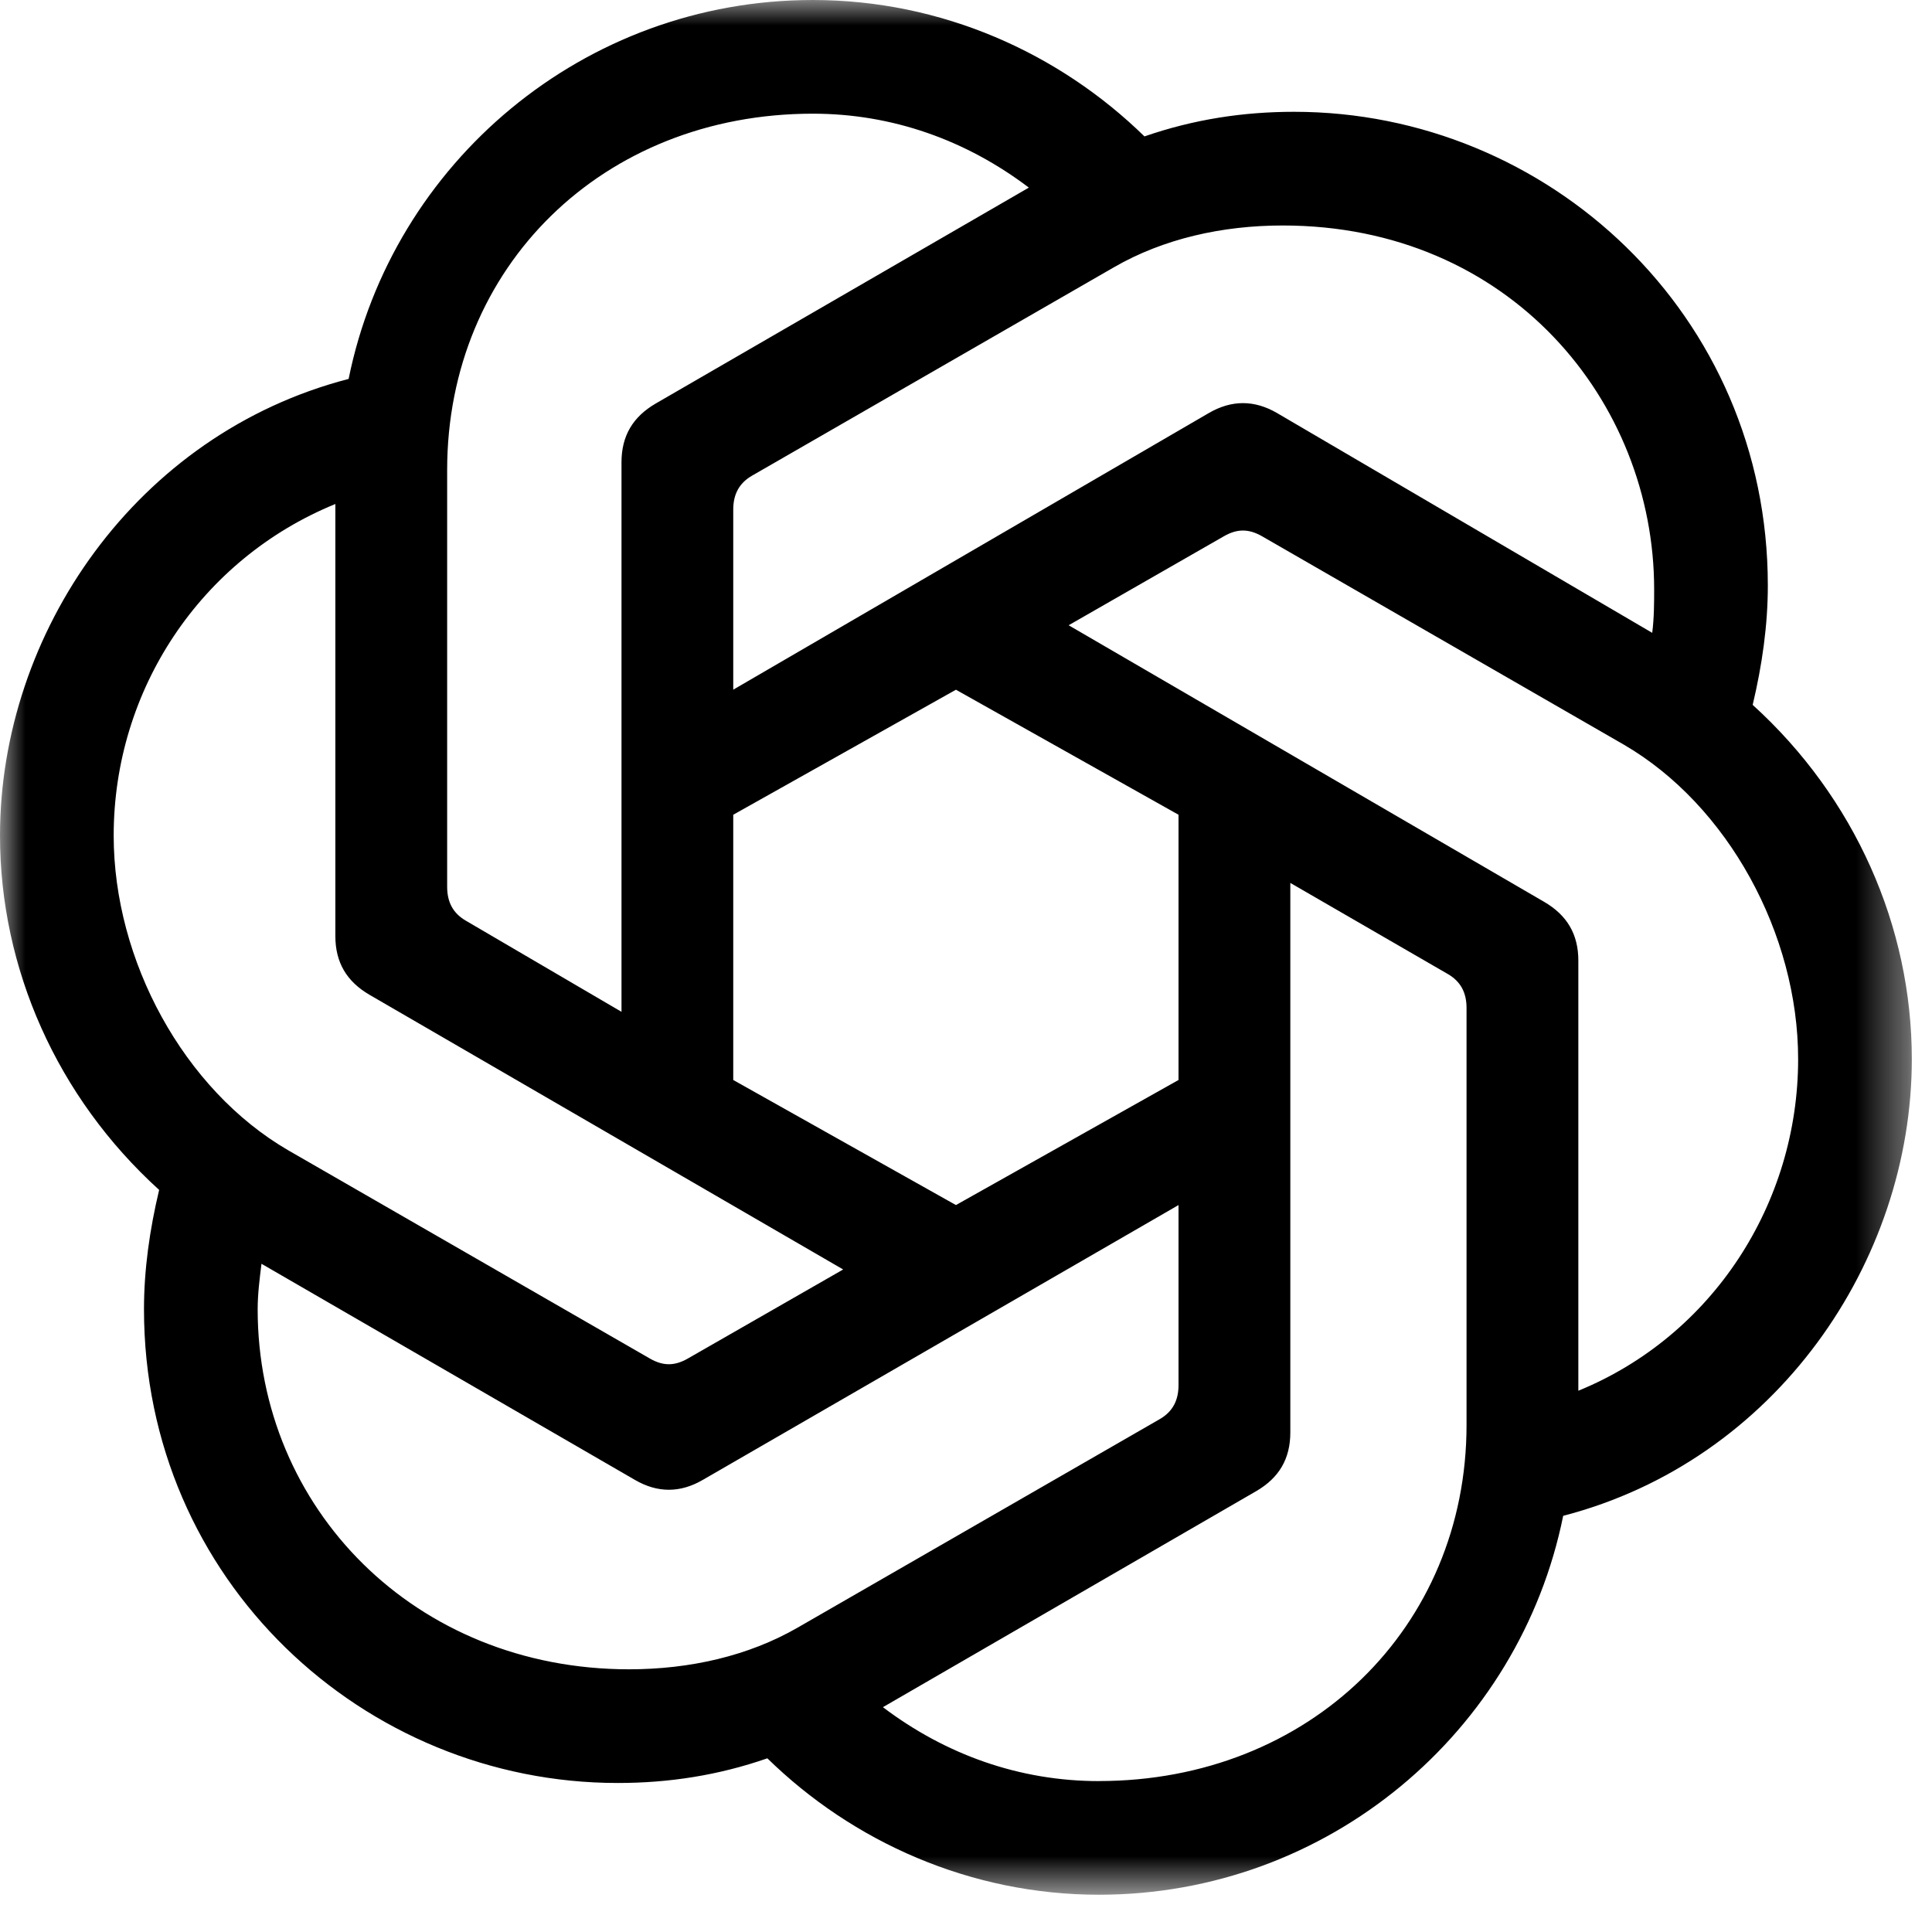 <svg width="38" height="38" viewBox="0 0 38 38" fill="none" xmlns="http://www.w3.org/2000/svg">
<mask id="mask0_14702_4124" style="mask-type:luminance" maskUnits="userSpaceOnUse" x="0" y="0" width="38" height="38">
<path d="M37.603 0H0V37.267H37.603V0Z" fill="white"/>
</mask>
<g mask="url(#mask0_14702_4124)">
<path d="M14.422 13.565V10.025C14.422 9.727 14.534 9.503 14.795 9.354L21.913 5.255C22.882 4.696 24.038 4.435 25.23 4.435C29.702 4.435 32.535 7.901 32.535 11.59C32.535 11.851 32.535 12.149 32.497 12.447L25.118 8.124C24.671 7.864 24.224 7.864 23.776 8.124L14.422 13.565ZM31.044 27.354V18.894C31.044 18.373 30.82 18 30.373 17.739L21.019 12.298L24.075 10.546C24.335 10.398 24.559 10.398 24.82 10.546L31.938 14.646C33.988 15.838 35.367 18.373 35.367 20.832C35.367 23.664 33.69 26.273 31.044 27.354V27.354ZM12.224 19.901L9.168 18.112C8.907 17.963 8.795 17.739 8.795 17.441V9.243C8.795 5.255 11.851 2.236 15.988 2.236C17.553 2.236 19.006 2.758 20.236 3.69L12.895 7.938C12.448 8.199 12.224 8.572 12.224 9.094V19.901L12.224 19.901ZM18.802 23.702L14.422 21.242V16.025L18.802 13.566L23.18 16.025V21.242L18.802 23.702ZM21.615 35.032C20.05 35.032 18.597 34.51 17.366 33.578L24.708 29.329C25.155 29.069 25.379 28.696 25.379 28.174V17.366L28.472 19.155C28.733 19.304 28.845 19.528 28.845 19.826V28.025C28.845 32.012 25.752 35.031 21.615 35.031V35.032ZM12.783 26.721L5.664 22.622C3.615 21.429 2.236 18.895 2.236 16.435C2.236 13.566 3.95 10.994 6.596 9.913V18.41C6.596 18.932 6.82 19.305 7.267 19.566L16.584 24.969L13.528 26.721C13.267 26.87 13.043 26.87 12.783 26.721ZM12.373 32.833C8.162 32.833 5.068 29.665 5.068 25.752C5.068 25.454 5.106 25.156 5.143 24.857L12.485 29.106C12.932 29.367 13.379 29.367 13.826 29.106L23.18 23.702V27.243C23.18 27.541 23.068 27.765 22.808 27.914L15.689 32.013C14.72 32.572 13.565 32.833 12.373 32.833H12.373ZM21.615 37.267C26.125 37.267 29.888 34.062 30.746 29.814C34.92 28.733 37.603 24.82 37.603 20.832C37.603 18.224 36.485 15.69 34.473 13.864C34.659 13.081 34.771 12.298 34.771 11.516C34.771 6.187 30.448 2.199 25.454 2.199C24.448 2.199 23.479 2.348 22.51 2.683C20.832 1.043 18.522 0 15.988 0C11.478 0 7.715 3.205 6.857 7.453C2.683 8.534 0 12.447 0 16.435C0 19.044 1.118 21.578 3.13 23.404C2.944 24.187 2.832 24.969 2.832 25.752C2.832 31.081 7.155 35.069 12.149 35.069C13.155 35.069 14.124 34.92 15.093 34.584C16.77 36.224 19.081 37.267 21.615 37.267Z" fill="black"/>
</g>
</svg>
